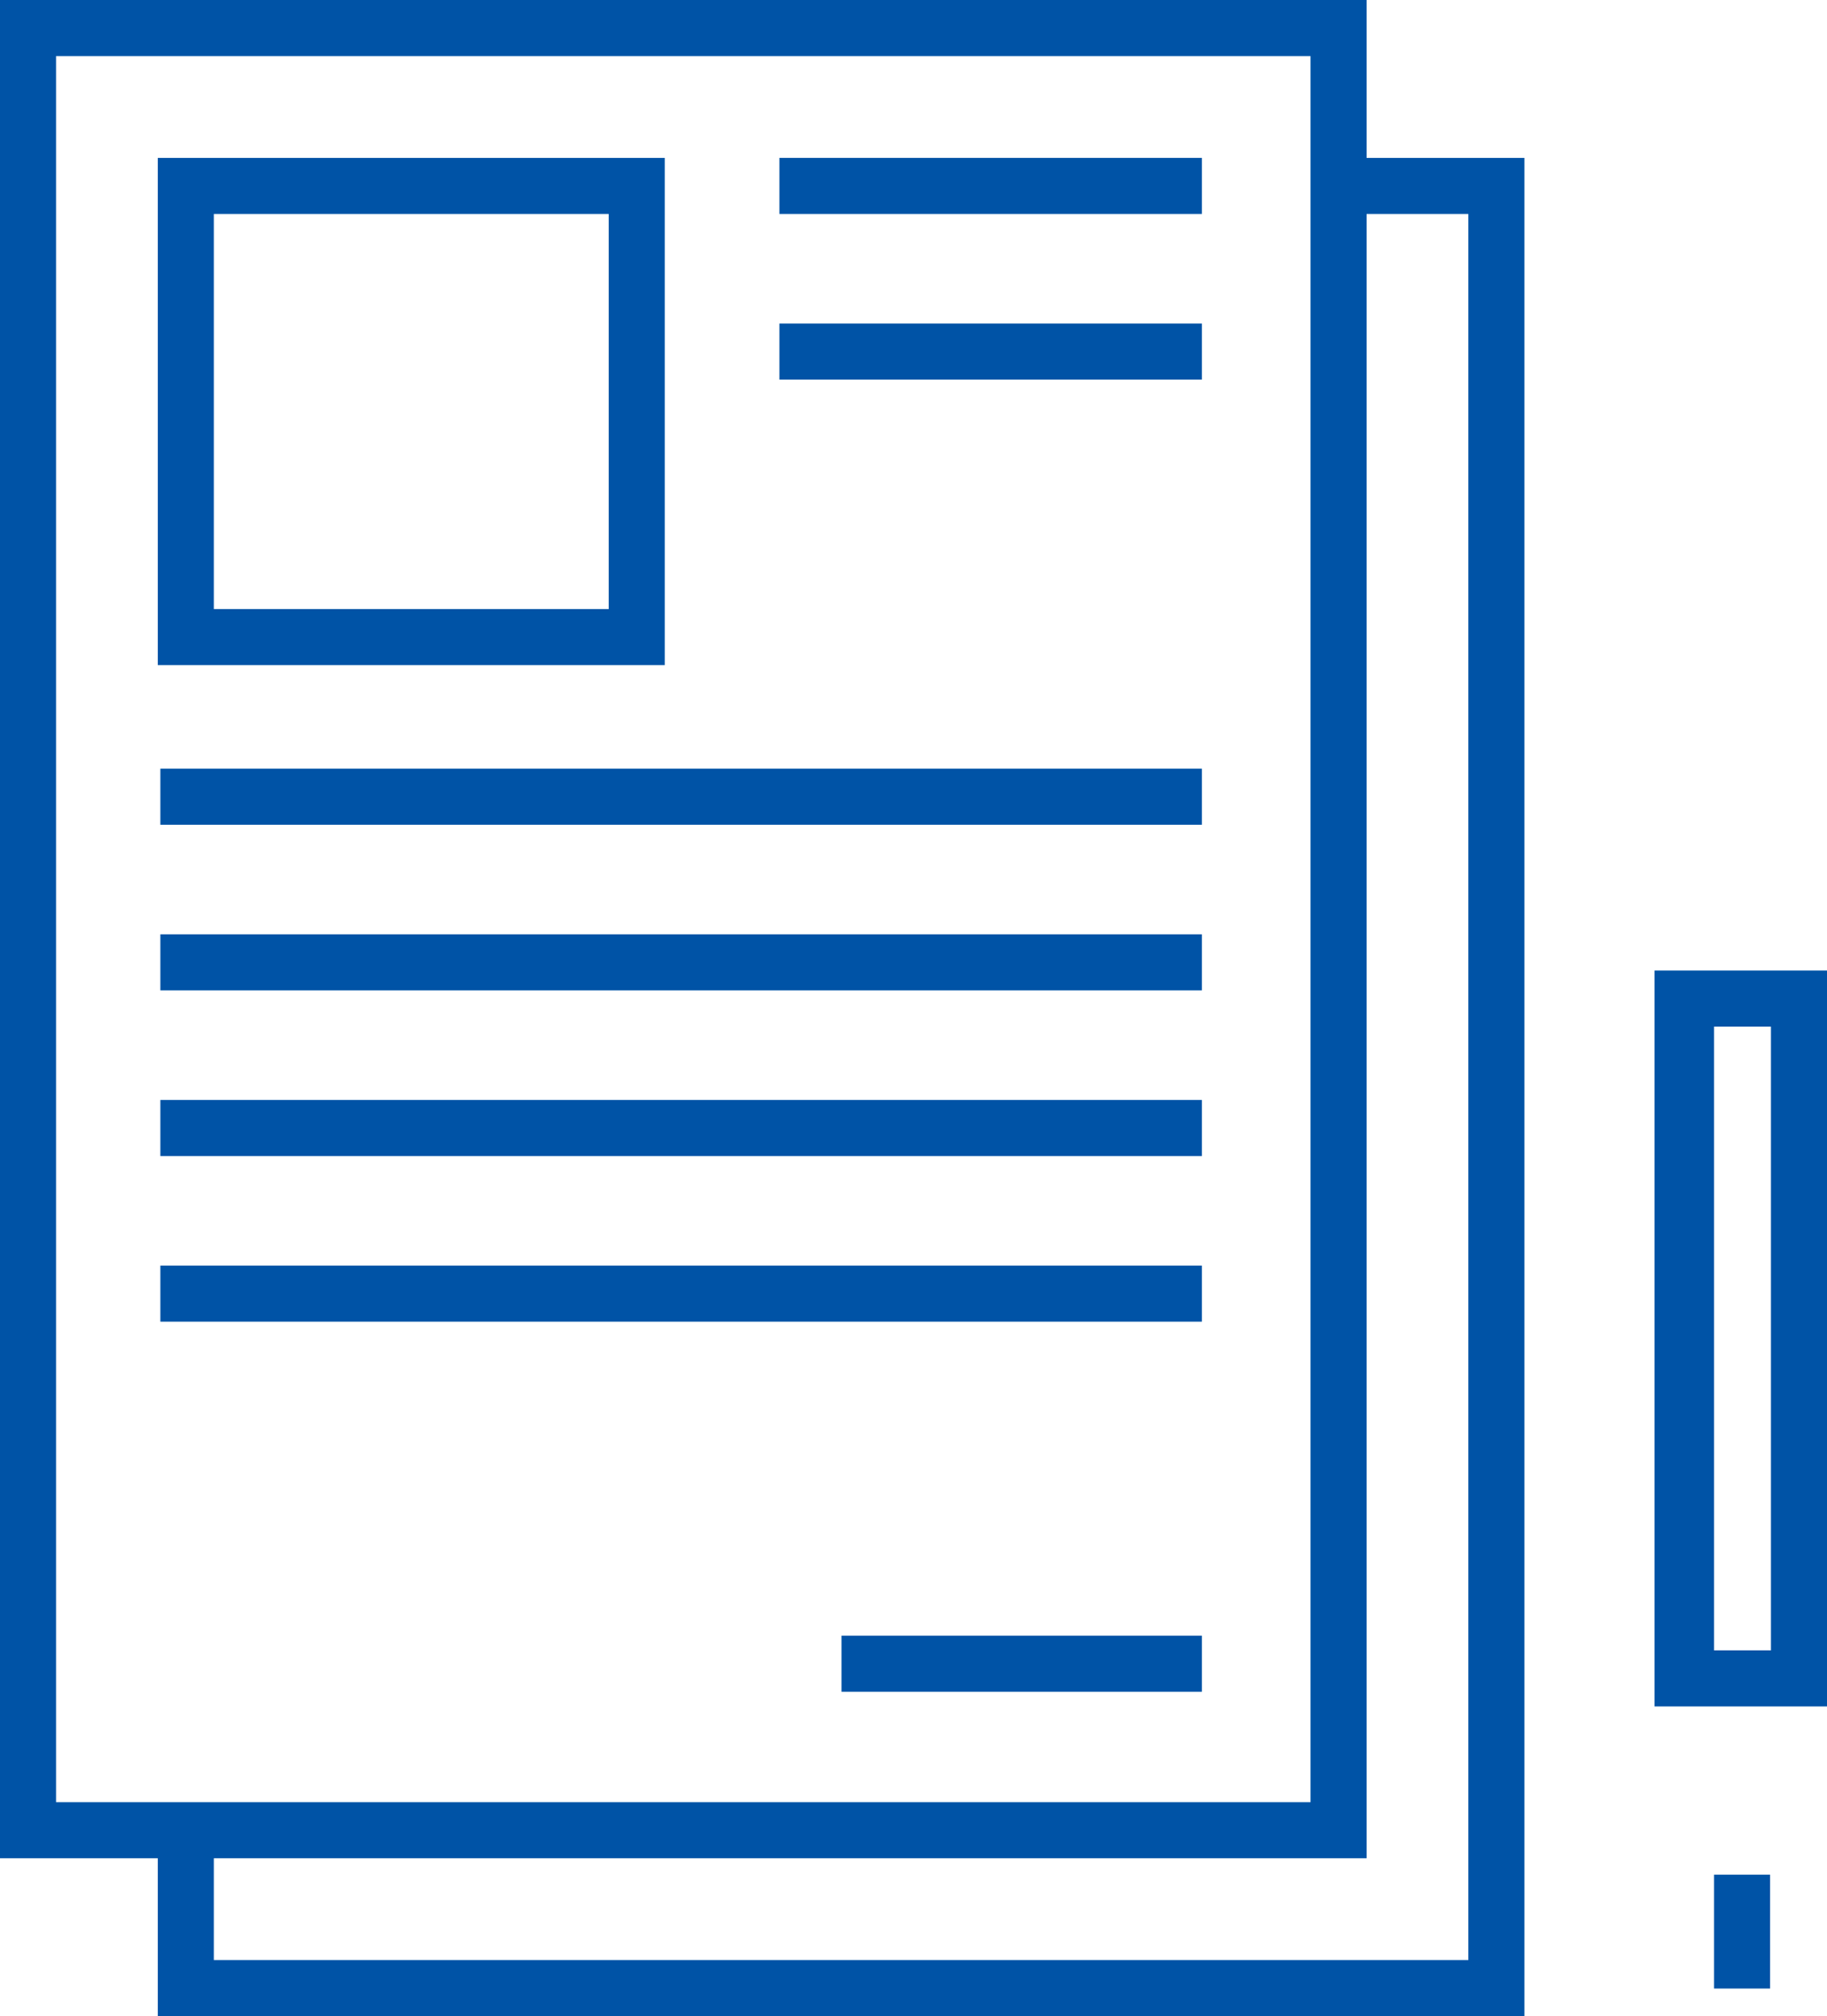 <svg xmlns="http://www.w3.org/2000/svg" width="21.19" height="23.37" viewBox="0 0 21.19 23.37"><path d="M.65,20.89H15.2V.65H.65Zm15.2.65H0V0H15.85Z" fill="#0053a6"/><path d="M17.68,23.37H1.83V21.21h.65v1.51H17.03V2.48h-1.5V1.83h2.15Z" fill="#0053a6"/><path d="M2.48,7.06H7.06V2.48H2.48Zm5.23.65H1.83V1.83H7.71Z" fill="#0053a6"/><rect width="12.08" height="0.65" transform="translate(1.86 8.91)" fill="#0053a6"/><rect width="12.08" height="0.65" transform="translate(1.86 10.83)" fill="#0053a6"/><rect width="12.08" height="0.65" transform="translate(1.86 12.75)" fill="#0053a6"/><rect width="4.9" height="0.65" transform="translate(9.04 1.83)" fill="#0053a6"/><rect width="4.9" height="0.65" transform="translate(9.04 3.75)" fill="#0053a6"/><rect width="12.08" height="0.65" transform="translate(1.86 14.67)" fill="#0053a6"/><rect width="4.18" height="0.65" transform="translate(9.76 18.96)" fill="#0053a6"/><path d="M19.88,19.13h.66V11.9h-.66Zm1.31.65h-2V11.25h2Z" fill="#0053a6"/><rect width="0.65" height="1.32" transform="translate(19.88 21.73)" fill="#0053a6"/></svg>